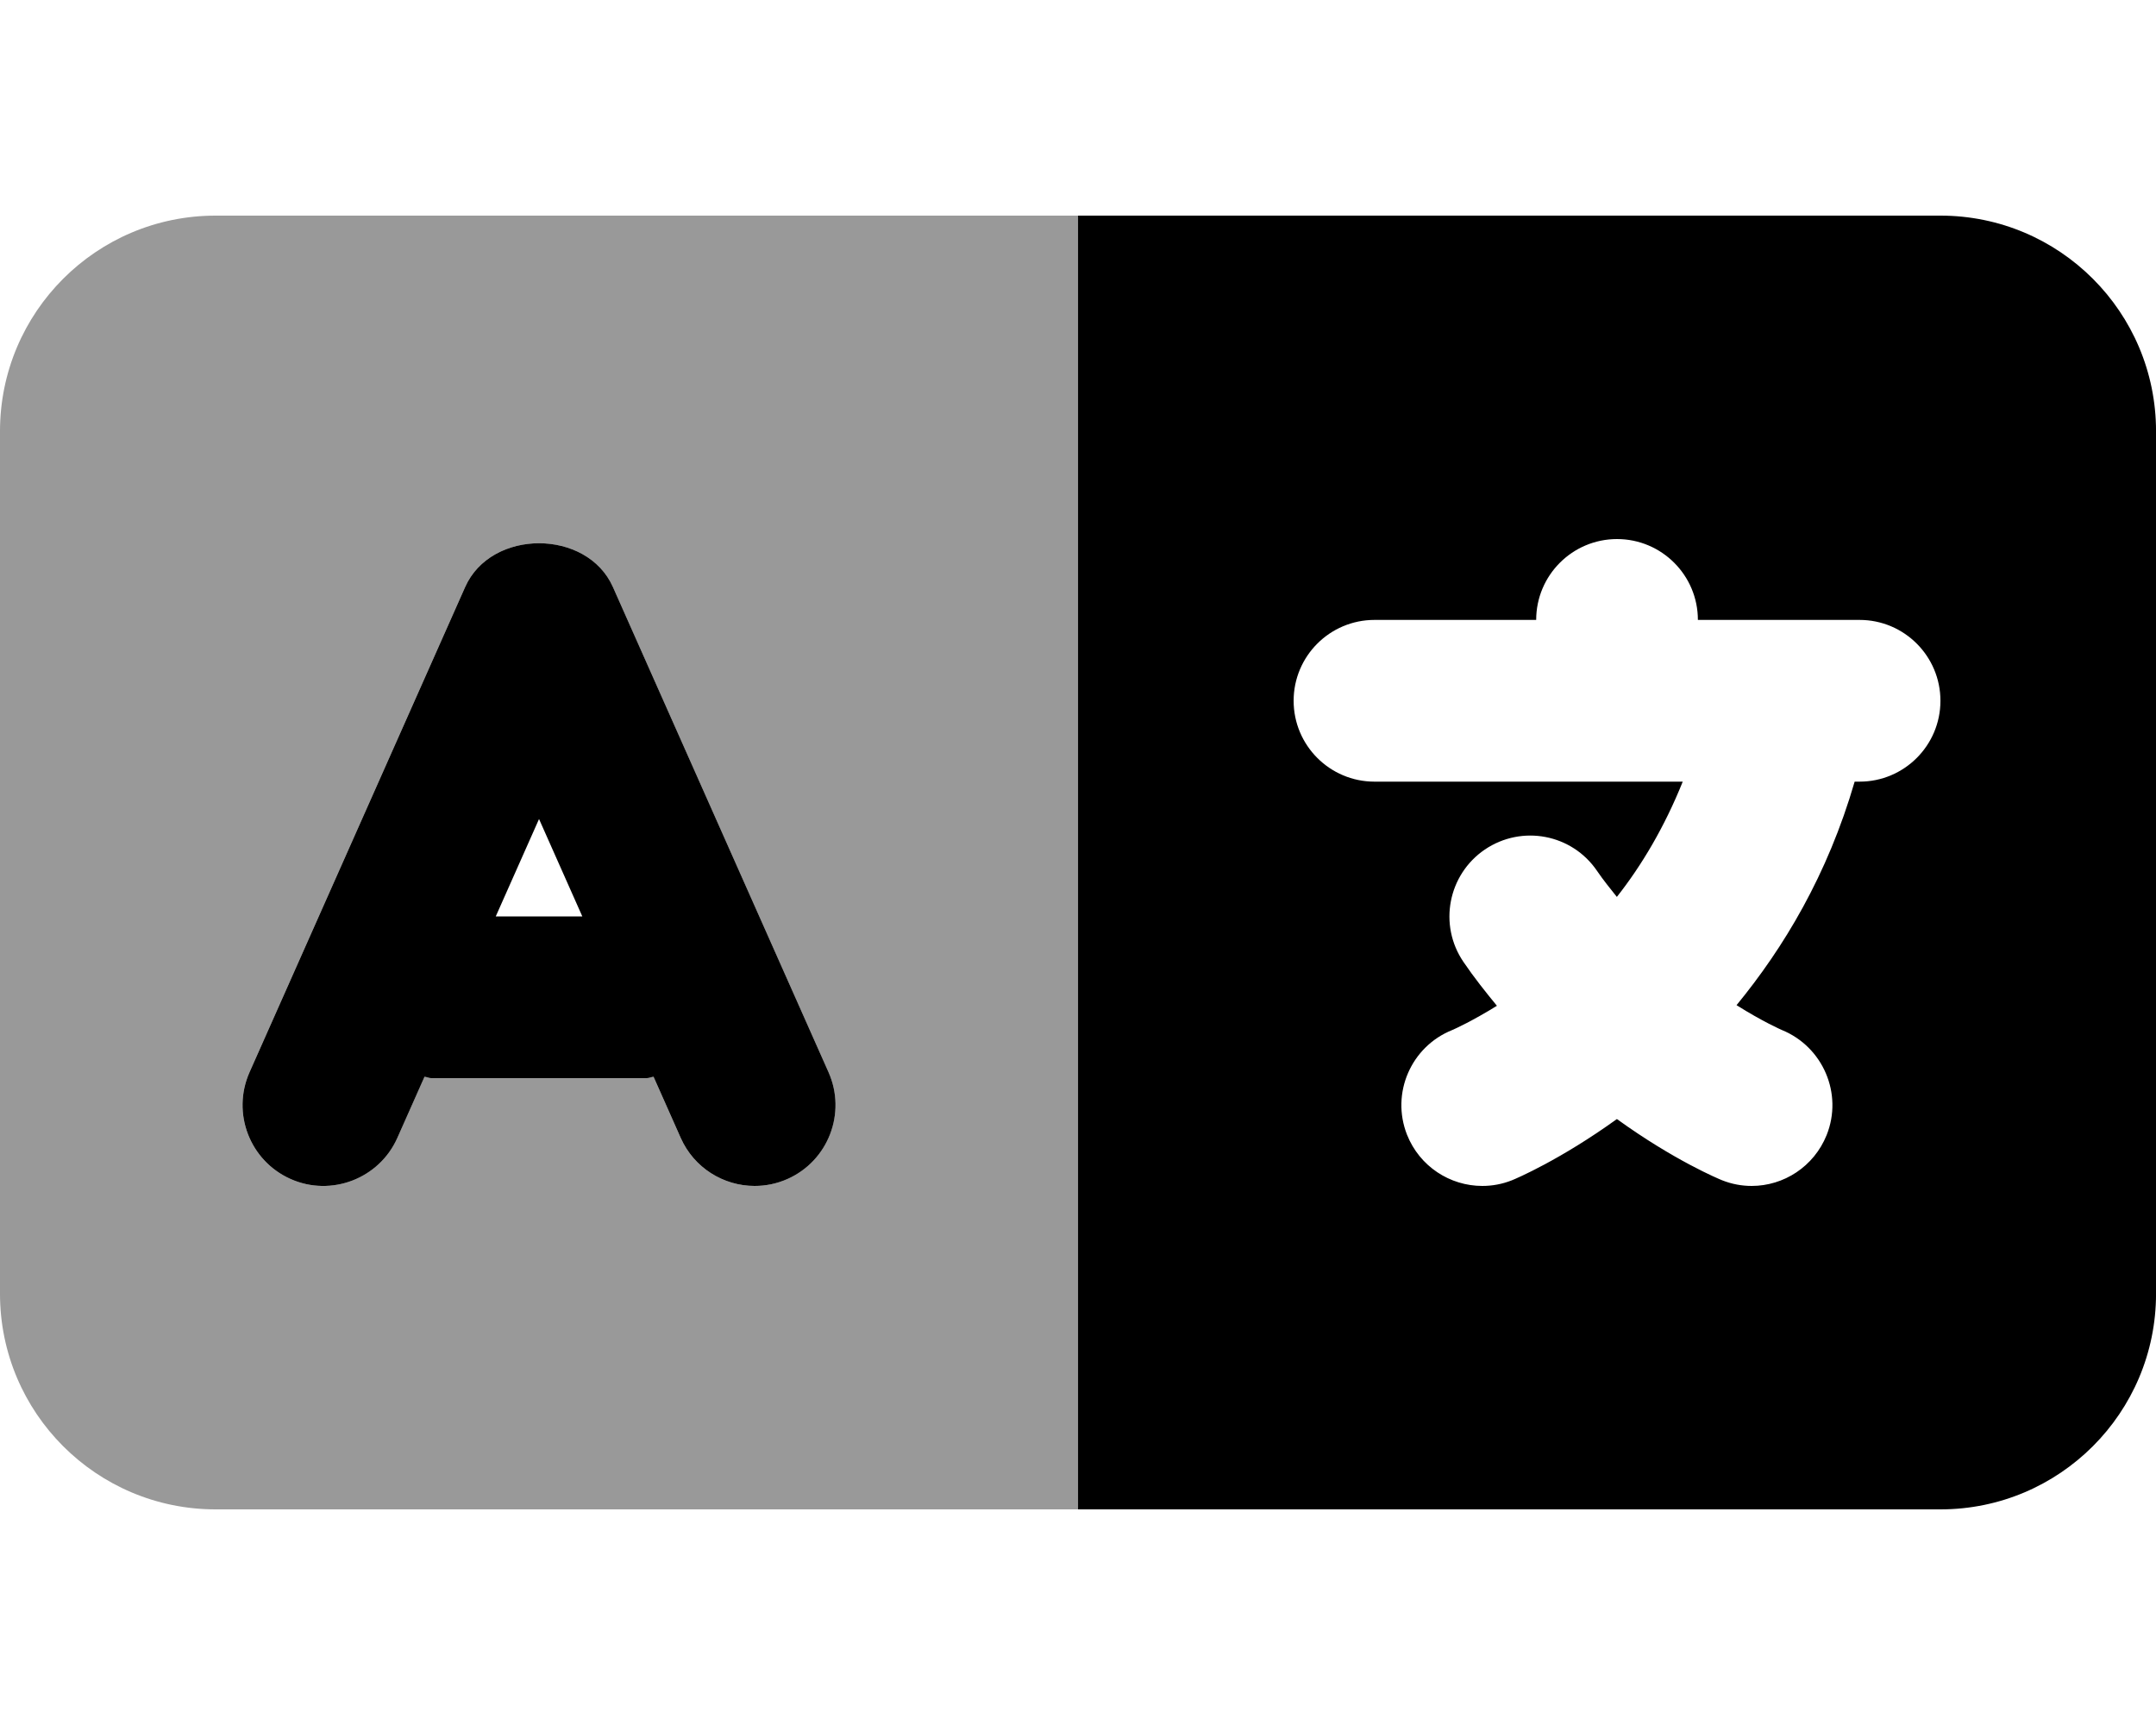 <svg xmlns="http://www.w3.org/2000/svg" viewBox="0 0 640 512"><!-- Font Awesome Pro 6.0.0-alpha2 by @fontawesome - https://fontawesome.com License - https://fontawesome.com/license (Commercial License) --><defs><style>.fa-secondary{opacity:.4}</style></defs><path d="M0 128V384C0 419.344 28.656 448 64 448H320V64H64C28.656 64 0 92.652 0 128ZM74.062 318.25L138.062 174.25C145.75 156.906 174.25 156.906 181.938 174.25L245.938 318.25C251.313 330.359 245.875 344.547 233.75 349.938C230.594 351.344 227.281 352 224 352C214.812 352 206.031 346.688 202.062 337.75L193.996 319.598C193.305 319.658 192.707 320 192 320H128C127.293 320 126.695 319.658 126.004 319.598L117.938 337.75C112.531 349.891 98.25 355.297 86.25 349.938C74.125 344.547 68.688 330.359 74.062 318.25Z" class="fa-secondary"/><path d="M181.947 174.25C174.26 156.906 145.76 156.906 138.072 174.25L74.072 318.25C68.697 330.359 74.135 344.547 86.26 349.938C98.26 355.297 112.541 349.891 117.947 337.75L126.014 319.598C126.705 319.658 127.303 320 128.01 320H192.01C192.717 320 193.314 319.658 194.006 319.598L202.072 337.75C206.041 346.688 214.822 352 224.01 352C227.291 352 230.604 351.344 233.76 349.938C245.885 344.547 251.322 330.359 245.947 318.25L181.947 174.25ZM147.164 272L160.01 243.094L172.856 272H147.164ZM576.01 64H320.01V448H576.01C611.354 448 640.01 419.344 640.01 384V128C640.01 92.652 611.354 64 576.01 64ZM552.01 232H550.547C542.465 259.775 529.482 281.287 515.486 298.344C523.34 303.287 528.82 305.668 528.947 305.719C541.166 310.719 547.135 324.656 542.229 336.906C538.447 346.281 529.479 352 519.979 352C517.072 352 514.104 351.469 511.229 350.328C510.229 349.938 496.902 344.377 479.973 332.143C463.281 344.18 450.074 349.826 448.791 350.328C445.916 351.469 442.947 352 440.01 352C430.447 352 421.416 346.234 417.666 336.797C412.822 324.5 418.854 310.609 431.104 305.719C431.852 305.414 437.141 302.996 444.354 298.529C440.979 294.406 437.611 290.205 434.416 285.5C426.947 274.531 429.822 259.609 440.76 252.156C451.791 244.703 466.666 247.562 474.104 258.531C475.986 261.301 477.984 263.717 479.957 266.213C487.342 256.84 494.076 245.512 499.516 232H408.01C394.76 232 384.01 221.25 384.01 208S394.76 184 408.01 184H456.01C456.01 170.75 466.76 160 480.01 160S504.01 170.75 504.01 184H552.01C565.26 184 576.01 194.75 576.01 208S565.26 232 552.01 232Z" class="fa-primary"/></svg>